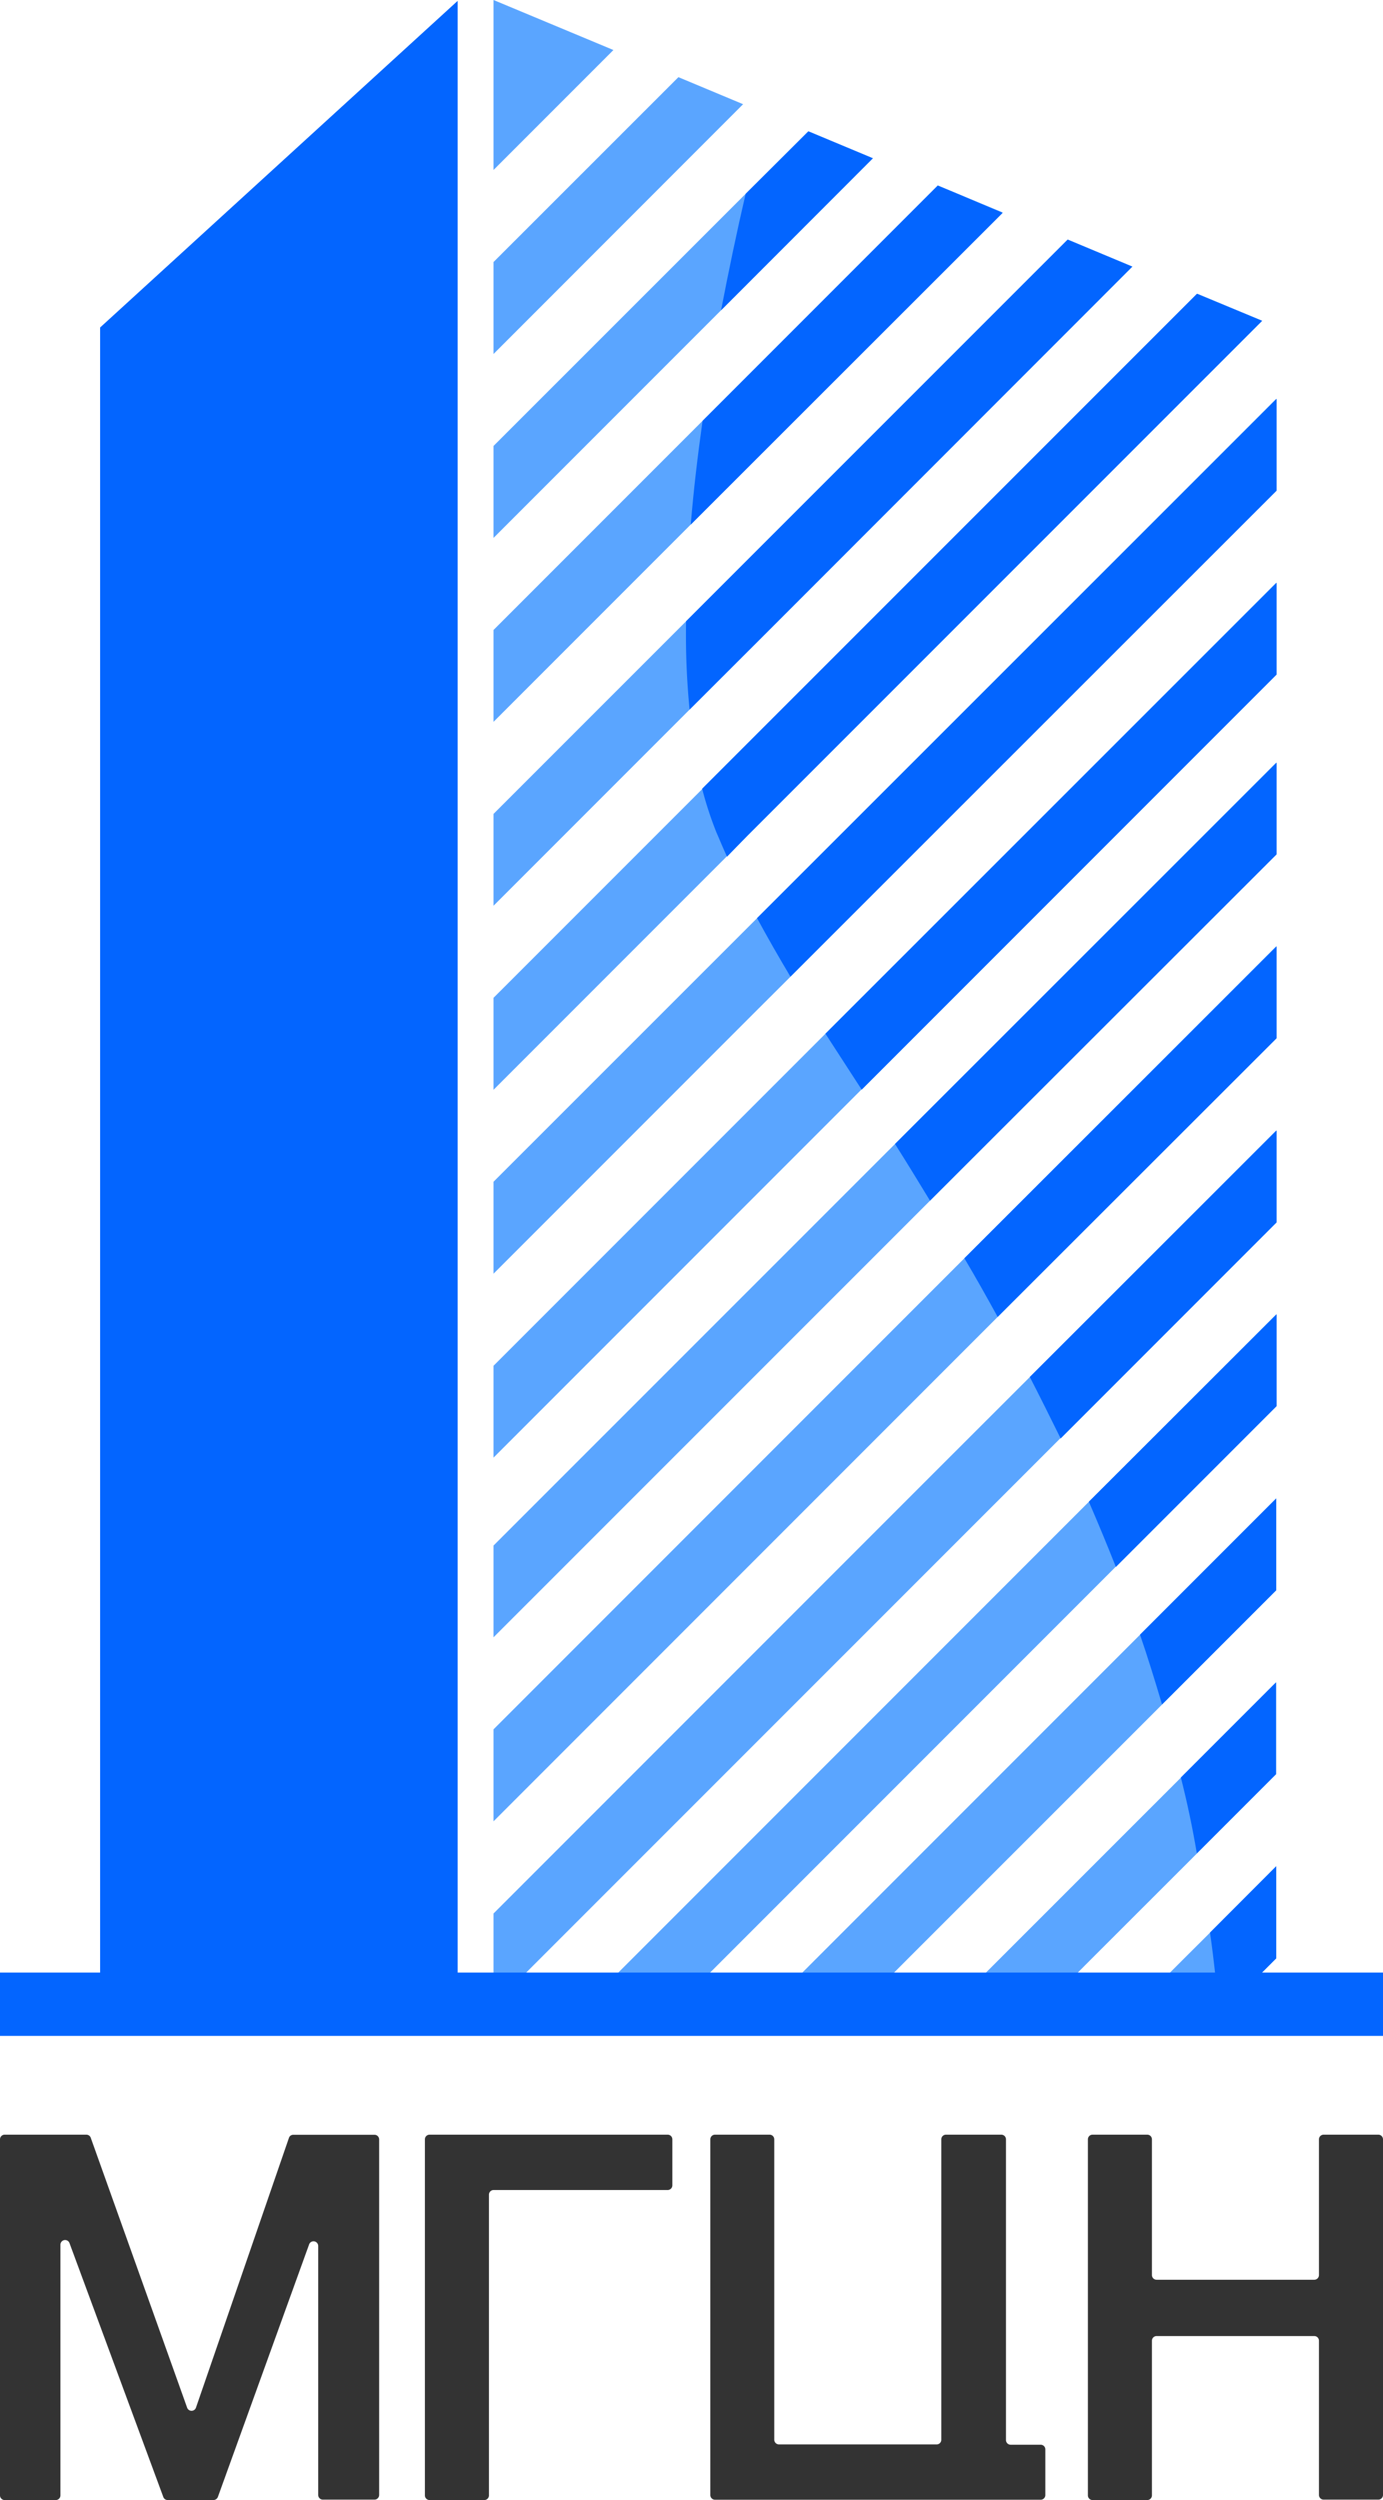 <?xml version="1.0" encoding="UTF-8"?> <svg xmlns="http://www.w3.org/2000/svg" viewBox="0 0 130 234.89"><defs><style>.cls-1{fill:#5aa5ff;}.cls-2{fill:#0365ff;}.cls-3{fill:#333;}</style></defs><title>лого</title><g id="Слой_2" data-name="Слой 2"><g id="Слой_1-2" data-name="Слой 1"><polygon class="cls-1" points="57.66 4.7 46.39 15.97 46.39 0 51.57 2.16 57.66 4.7"></polygon><polygon class="cls-1" points="69.85 9.79 46.39 33.26 46.39 24.62 63.77 7.25 69.85 9.79"></polygon><polygon class="cls-1" points="82.05 14.87 67.78 29.15 46.39 50.54 46.39 41.9 70.09 18.21 75.96 12.34 82.05 14.87"></polygon><polygon class="cls-1" points="94.25 19.96 46.39 67.82 46.39 59.19 66.04 39.54 88.15 17.43 89.88 18.15 94.25 19.96"></polygon><polygon class="cls-1" points="106.44 25.05 72.13 59.37 64.82 66.67 46.39 85.1 46.39 76.47 100.36 22.51 106.44 25.05"></polygon><polygon class="cls-1" points="118.64 30.14 70.34 78.44 68.29 80.49 46.39 102.39 46.39 93.75 112.55 27.6 118.64 30.14"></polygon><polygon class="cls-1" points="119.96 37.47 119.96 46.1 74.31 91.76 71.27 94.79 46.39 119.67 46.39 111.03 70.54 86.89 71.16 86.27 119.96 37.47"></polygon><polygon class="cls-1" points="119.96 54.75 119.96 63.38 46.39 136.95 46.39 128.32 72.46 102.25 119.96 54.75"></polygon><polygon class="cls-1" points="119.96 71.65 119.96 80.27 87.42 112.81 46.39 153.83 46.39 145.21 84.13 107.48 119.96 71.65"></polygon><polygon class="cls-1" points="119.96 88.91 119.96 97.55 84.1 133.41 46.39 171.12 46.39 162.48 81.03 127.84 119.96 88.91"></polygon><polygon class="cls-1" points="119.96 106.21 119.96 114.85 91.33 143.47 46.39 188.4 46.39 179.78 87.52 138.65 96.8 129.38 119.96 106.21"></polygon><polygon class="cls-1" points="119.97 123.48 119.97 132.12 104.86 147.22 100.23 151.85 62.28 189.8 53.65 189.8 102.36 141.09 119.97 123.48"></polygon><polygon class="cls-1" points="119.97 140.78 119.97 149.41 109.23 160.15 85.53 183.84 79.58 189.8 70.95 189.8 107.17 153.58 119.97 140.78"></polygon><polygon class="cls-1" points="119.97 158.05 119.97 166.68 112.54 174.11 102.8 183.84 96.85 189.8 88.21 189.8 119.97 158.05"></polygon><polygon class="cls-1" points="119.97 175.34 119.97 183.98 114.15 189.8 105.51 189.8 111.47 183.84 113.75 181.57 119.97 175.34"></polygon><polygon class="cls-2" points="43.02 0.08 43.02 189.8 9.41 189.8 9.41 30.77 43.02 0.08"></polygon><path class="cls-2" d="M82.05,14.87,67.78,29.15c.72-3.74,1.49-7.42,2.31-10.94L76,12.34Z"></path><path class="cls-2" d="M94.25,20,64.93,49.29c.26-3.2.65-6.48,1.11-9.75L88.15,17.43l1.73.72Z"></path><path class="cls-2" d="M72.13,59.37l-7.31,7.3a71.88,71.88,0,0,1-.33-8.3l35.87-35.86,6.08,2.54Z"></path><path class="cls-2" d="M118.64,30.14,70.34,78.43l-2,2.06c-.36-.78-.67-1.53-1-2.29A33.39,33.39,0,0,1,66,74.1l46.51-46.5Z"></path><path class="cls-2" d="M120,37.47V46.1L74.3,91.76q-1.69-2.83-3.14-5.5Z"></path><path class="cls-2" d="M77.59,97.12,120,54.75v8.63l-39,39Z"></path><path class="cls-2" d="M84.13,107.48,120,71.65v8.62L87.42,112.81C86.32,111,85.22,109.2,84.13,107.48Z"></path><path class="cls-2" d="M90.65,118.22,120,88.91v8.64L93.78,123.73C92.75,121.86,91.71,120,90.65,118.22Z"></path><path class="cls-2" d="M96.8,129.37,120,106.21v8.64l-20.3,20.3C98.73,133.19,97.78,131.27,96.8,129.37Z"></path><path class="cls-2" d="M102.35,141.09,120,123.48v8.63l-15.11,15.11C104.06,145.12,103.21,143.08,102.35,141.09Z"></path><path class="cls-2" d="M107.16,153.58l12.8-12.8v8.63l-10.73,10.73C108.57,157.91,107.89,155.72,107.16,153.58Z"></path><path class="cls-2" d="M111,167l8.93-8.93v8.63l-7.43,7.43C112.09,171.68,111.58,169.3,111,167Z"></path><path class="cls-2" d="M113.74,181.57l6.22-6.23V184l-5.37,5.37Q114.28,185.38,113.74,181.57Z"></path><rect class="cls-2" y="185.33" width="130" height="5.95"></rect><path class="cls-3" d="M35.64,201v33.41a.44.44,0,0,1-.44.44H30.35a.44.44,0,0,1-.44-.44V211a.44.44,0,0,0-.85-.14L20.48,234.6a.46.46,0,0,1-.42.29h-4.3a.44.44,0,0,1-.41-.29L6.53,210.74a.44.44,0,0,0-.85.16v23.55a.44.44,0,0,1-.44.44H.44a.44.44,0,0,1-.44-.44V201a.44.44,0,0,1,.44-.44H8.12a.44.44,0,0,1,.41.29l9.06,25.36a.44.44,0,0,0,.83,0l8.74-25.35a.43.43,0,0,1,.41-.29H35.2A.44.44,0,0,1,35.64,201Z"></path><path class="cls-3" d="M45.53,234.89H40.38a.44.44,0,0,1-.44-.44V201a.44.44,0,0,1,.44-.44H62.77a.44.44,0,0,1,.43.44v4.32a.44.44,0,0,1-.43.44H46.4a.44.44,0,0,0-.44.44v28.21A.44.44,0,0,1,45.53,234.89Z"></path><path class="cls-3" d="M97.82,229.69H95a.44.44,0,0,1-.44-.43V201a.44.44,0,0,0-.44-.44H88.92a.44.44,0,0,0-.44.44v28.23a.43.43,0,0,1-.43.43H73.22a.44.44,0,0,1-.44-.43V201a.44.44,0,0,0-.44-.44H67.21a.44.44,0,0,0-.44.44v33.42a.44.44,0,0,0,.44.44H97.82a.44.44,0,0,0,.44-.44v-4.32A.44.44,0,0,0,97.82,229.69Z"></path><path class="cls-3" d="M130,201v33.41a.44.44,0,0,1-.44.44h-5.14a.44.44,0,0,1-.44-.44V219.92a.44.44,0,0,0-.44-.44H108.72a.44.44,0,0,0-.44.44v14.53a.44.44,0,0,1-.44.44H102.7a.44.44,0,0,1-.44-.44V201a.44.44,0,0,1,.44-.44h5.14a.44.44,0,0,1,.44.44v12.75a.44.44,0,0,0,.44.44h14.82a.44.44,0,0,0,.44-.44V201a.44.44,0,0,1,.44-.44h5.14A.44.44,0,0,1,130,201Z"></path></g></g></svg> 